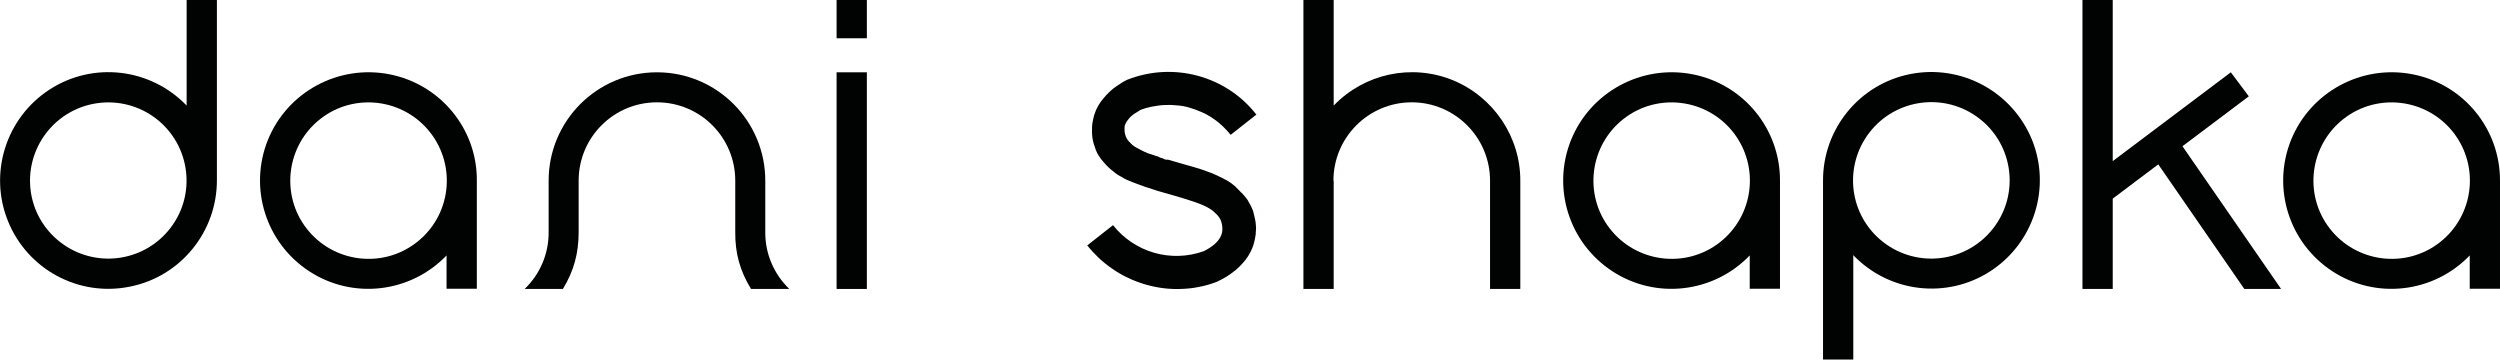 <?xml version="1.0" encoding="utf-8"?>
<!-- Generator: Adobe Illustrator 18.0.0, SVG Export Plug-In . SVG Version: 6.00 Build 0)  -->
<!DOCTYPE svg PUBLIC "-//W3C//DTD SVG 1.1//EN" "http://www.w3.org/Graphics/SVG/1.1/DTD/svg11.dtd">
<svg version="1.1" id="Layer_1" xmlns="http://www.w3.org/2000/svg" xmlns:xlink="http://www.w3.org/1999/xlink" x="0px" y="0px"
	 viewBox="0 0 999.3 143.8" enable-background="new 0 0 999.3 143.8" xml:space="preserve">
<g>
	<path fill="#010202" d="M225,115.5c-5.1,0-10.2,0-15.3,0c6.2-5.9,9.7-14.2,9.6-22.8c0-2.8,0-5.5,0-8.3c0-4,0-8,0-12
		c-0.1-24,19.3-43.5,43.3-43.5c24,0,43.4,19.5,43.3,43.5c0,4,0,8,0,12c0,2.8,0,5.5,0,8.3c-0.1,8.6,3.4,16.8,9.6,22.8
		c-5.1,0-10.2,0-15.3,0c-4.4-7.2-6.4-14.3-6.3-22.8c0-4,0-8,0-12c0-2.8,0-5.7,0-8.5c0-17.3-14-31.3-31.3-31.3s-31.3,14-31.3,31.3
		c0,2.8,0,5.7,0,8.5c0,4,0,8,0,12C231.3,101.2,229.4,108.3,225,115.5z"/>
	<path fill="#010202" d="M466.8,63.8c2.4,0.7,4.9,1.4,7.3,2.1c1.2,0.3,2.3,0.7,3.5,1c1,0.3,2,0.6,2.9,0.9c1.1,0.4,2.2,0.8,3.3,1.2
		c0.6,0.2,1.3,0.5,1.9,0.8c0.5,0.2,1,0.4,1.5,0.7c0.6,0.3,1.1,0.5,1.7,0.8c0.5,0.3,1,0.6,1.5,0.8c0.5,0.3,1,0.6,1.4,0.9
		c0.4,0.3,0.9,0.6,1.3,1c0.4,0.3,0.8,0.6,1.1,1c0.3,0.3,0.6,0.6,0.9,0.9c0.2,0.2,0.4,0.4,0.6,0.6c0.2,0.2,0.3,0.4,0.5,0.5
		c0.2,0.2,0.4,0.4,0.6,0.6c0.2,0.3,0.5,0.5,0.7,0.8c0.3,0.3,0.5,0.7,0.8,1c0.3,0.4,0.6,0.8,0.8,1.3c0.3,0.5,0.5,0.9,0.8,1.4
		c0.2,0.5,0.5,1,0.7,1.5c0.2,0.5,0.4,1,0.5,1.6c0.3,1,0.5,2.1,0.7,3.1c0.1,0.6,0.2,1.2,0.2,1.8c0.1,0.8,0.1,1.5,0,2.3
		c0,0.9-0.1,1.8-0.3,2.7c-0.1,0.5-0.2,1-0.3,1.4c-0.1,0.5-0.3,1-0.4,1.5c-0.3,1-0.8,2-1.3,3c-0.5,1-1.1,1.9-1.8,2.8
		c-0.7,0.9-1.4,1.7-2.2,2.5c-0.8,0.8-1.6,1.6-2.5,2.2c-0.9,0.7-1.8,1.4-2.8,2c-1,0.6-2,1.2-3.1,1.7c-0.3,0.1-0.5,0.3-0.8,0.4
		c-0.3,0.1-0.5,0.2-0.8,0.3c-2.1,0.8-4.3,1.4-6.5,1.8c-2.3,0.5-4.6,0.7-7,0.8c-2.4,0.1-4.8,0-7.2-0.3c-2.4-0.3-4.8-0.8-7.2-1.5
		c-2.3-0.7-4.6-1.5-6.8-2.6c-2.2-1-4.3-2.2-6.3-3.6c-1.9-1.3-3.8-2.8-5.5-4.4c-1.6-1.6-3.2-3.2-4.6-5c3.4-2.7,6.9-5.4,10.3-8.1
		c8.6,10.9,23.2,15.1,36.3,10.4c7.5-3.8,7.7-7.8,7.3-10.3c-0.4-2.5-1.2-3.4-2.4-4.6c-1.2-1.2-2.6-2.7-8.7-4.8
		c-3.8-1.3-9.3-2.9-14.7-4.4c-0.1,0-0.2-0.1-0.3-0.1c-0.5-0.2-1-0.3-1.5-0.5c-0.5-0.2-1-0.3-1.5-0.5c-0.3-0.1-0.7-0.2-1-0.3
		c-0.5-0.1-0.9-0.3-1.4-0.5c-0.6-0.2-1.1-0.4-1.7-0.6c-0.8-0.3-1.6-0.6-2.4-0.9c-0.7-0.3-1.4-0.6-2.2-0.9c-0.7-0.3-1.3-0.6-1.9-1
		c-0.5-0.3-1.1-0.6-1.6-0.9c-0.3-0.2-0.6-0.4-0.8-0.5c-0.3-0.2-0.5-0.4-0.8-0.6c-0.2-0.2-0.5-0.4-0.7-0.6c-0.3-0.2-0.5-0.4-0.8-0.6
		c-0.3-0.3-0.7-0.6-1-0.9c-0.1-0.1-0.3-0.3-0.4-0.4c-0.1-0.1-0.1-0.1-0.2-0.2c-0.1-0.1-0.2-0.2-0.3-0.3c-0.1-0.1-0.2-0.2-0.3-0.3
		c-0.1-0.1-0.2-0.2-0.3-0.4c-0.1-0.1-0.3-0.3-0.4-0.4c-0.1-0.2-0.3-0.3-0.4-0.5c-0.2-0.2-0.3-0.4-0.5-0.6c-0.2-0.2-0.3-0.4-0.5-0.7
		c-0.2-0.2-0.3-0.5-0.5-0.7c-0.2-0.3-0.3-0.5-0.5-0.8c-0.2-0.3-0.3-0.6-0.4-0.8c-0.1-0.3-0.3-0.6-0.4-0.9c-0.1-0.3-0.2-0.6-0.3-0.9
		c-0.1-0.3-0.2-0.6-0.3-0.9c-0.1-0.3-0.2-0.6-0.3-0.9c-0.1-0.3-0.1-0.6-0.2-0.9c-0.1-0.3-0.1-0.6-0.2-0.9c0-0.3-0.1-0.6-0.1-0.9
		c0-0.4-0.1-0.7-0.1-1.1c0-0.3,0-0.6,0-1c0-0.5,0-0.9,0-1.4c0-0.5,0.1-1,0.1-1.5c0.1-0.5,0.2-1.1,0.3-1.6c0.1-0.6,0.3-1.1,0.4-1.7
		c0.2-0.6,0.4-1.2,0.6-1.7c0.2-0.6,0.5-1.2,0.8-1.7c0.3-0.6,0.6-1.1,1-1.7c0.4-0.5,0.8-1.1,1.2-1.6c0.4-0.5,0.9-1,1.3-1.5
		c0.5-0.5,0.9-0.9,1.4-1.4c0.5-0.4,1-0.9,1.5-1.3c0.5-0.4,1.1-0.8,1.7-1.2c0.6-0.4,1.2-0.8,1.7-1.1c0.5-0.3,0.9-0.6,2-1.1
		c18.4-7.3,39.5-1.7,51.7,13.9c-3.4,2.7-6.9,5.4-10.3,8.1c-1-1.3-2.1-2.4-3.2-3.5c-1.2-1.1-2.5-2.2-3.9-3.1c-1.4-1-2.9-1.8-4.5-2.5
		c-1.6-0.7-3.2-1.3-4.9-1.8c-1.7-0.5-3.4-0.8-5.2-0.9c-1.7-0.2-3.5-0.2-5.2-0.1c-1.7,0.1-3.4,0.4-5,0.7c-1.4,0.3-2.7,0.7-4.1,1.2
		c-0.2,0.1-0.4,0.3-0.6,0.4c-0.3,0.2-0.5,0.3-0.8,0.5c-0.2,0.1-0.4,0.2-0.5,0.3c-0.3,0.2-0.5,0.3-0.8,0.5c-0.4,0.3-0.8,0.7-1.2,1
		c-0.3,0.3-0.6,0.6-0.9,1c-0.2,0.3-0.5,0.6-0.7,0.9c-0.2,0.3-0.3,0.6-0.5,0.9c-0.1,0.3-0.2,0.5-0.3,0.8c-0.1,0.3-0.1,0.5-0.1,0.8
		c0,0.2,0,0.5,0,0.7c0,0.2,0,0.4,0,0.6c0,0.2,0,0.4,0.1,0.7c0,0.2,0.1,0.4,0.1,0.6c0.1,0.3,0.2,0.6,0.3,1c0.1,0.1,0.1,0.3,0.2,0.4
		c0.1,0.1,0.1,0.2,0.2,0.4c0.1,0.1,0.1,0.2,0.2,0.3c0.1,0.1,0.1,0.2,0.2,0.3c0.2,0.2,0.3,0.4,0.5,0.6c0.1,0.1,0.2,0.2,0.3,0.3
		c0.1,0.1,0.3,0.3,0.4,0.4c0.1,0.1,0.1,0.1,0.2,0.2c0.1,0.1,0.2,0.2,0.3,0.3c0.1,0.1,0.2,0.1,0.2,0.2c0.1,0.1,0.2,0.1,0.3,0.2
		c0.2,0.2,0.4,0.3,0.7,0.5c0.2,0.1,0.5,0.3,0.7,0.4c0.6,0.3,1.1,0.6,1.7,0.9c0.2,0.1,0.4,0.2,0.6,0.3c0.2,0.1,0.4,0.2,0.6,0.3
		c0.2,0.1,0.5,0.2,0.7,0.3c0.2,0.1,0.5,0.2,0.7,0.3c0.4,0.2,0.8,0.3,1.2,0.4c0.4,0.1,0.8,0.3,1.2,0.4c0.3,0.1,0.6,0.2,0.8,0.3
		c0.1,0,0.3,0.1,0.4,0.1c0.1,0,0.3,0.1,0.4,0.1c0.1,0,0.2,0.1,0.2,0.1c0.1,0,0.2,0.1,0.2,0.1c0.1,0,0.2,0.1,0.2,0.1
		c0.1,0,0.2,0.1,0.2,0.1c0.2,0.1,0.3,0.1,0.5,0.2c0.2,0.1,0.3,0.1,0.5,0.1c0.1,0,0.1,0,0.2,0.1c0.1,0,0.1,0,0.2,0.1
		c0.1,0,0.1,0,0.2,0.1c0.1,0,0.1,0,0.2,0.1c0.1,0,0.2,0.1,0.4,0.1c0.1,0,0.1,0,0.2,0.1S466.7,63.8,466.8,63.8z"/>
	<rect x="334.4" y="28.9" fill="#010202" width="12.1" height="86.6"/>
	<path fill="#010202" d="M533.1,72c0,14.5,0,29,0,43.5c-4,0-8,0-12.1,0c0-38.5,0-77,0-115.5c4,0,8,0,12.1,0c0,14.1,0,28.1,0,42.2
		c12.3-12.8,31.1-16.8,47.5-10.2c16.4,6.7,27.2,22.7,27.1,40.4c0,14.4,0,28.7,0,43.1c-4,0-8,0-12.1,0c0-14.4,0-28.8,0-43.1
		c0.1-17.3-13.9-31.5-31.3-31.5c-17.3,0-31.4,14.1-31.3,31.5"/>
	<path fill="#010202" d="M872.3,58.5l26.6-20l-7.2-9.6l-47.2,35.5V0h-12.1v115.5h12.1V79.4l18.2-13.7l34.4,49.8h14.7l-39.6-57.3
		L832.4,72c0,0.2,0,0.3,0,0.5"/>
	<rect x="334.4" y="0" fill="#010202" width="12.1" height="15.3"/>
	<path fill="#010202" d="M512.8,74.7c0-0.2,0-0.3,0-0.5"/>
	<path fill="#010202" d="M512.8,72.4c0-0.2,0-0.3,0-0.5"/>
	<path fill="#010202" d="M763.6,29.6c-20.4,4-35,22-34.9,42.7c0,23.8,0,47.6,0,71.4c4,0,8,0,12.1,0c0-13.9,0-27.8,0-41.7
		c14.4,15,37.4,17.7,54.8,6.4c17.4-11.3,24.4-33.4,16.6-52.6C804.3,36.6,784,25.6,763.6,29.6z M796.7,91.3
		c-10.6,13.6-30.2,16.1-43.9,5.5s-16.1-30.2-5.5-43.9c10.6-13.6,30.2-16.1,43.9-5.5S807.3,77.7,796.7,91.3z"/>
	<path fill="#010202" d="M964.4,29.7c-20.4-4-40.8,7-48.6,26.2c-7.8,19.3-0.8,41.3,16.6,52.6c17.4,11.3,40.4,8.6,54.8-6.4
		c0,4.4,0,8.9,0,13.3c4,0,8,0,12.1,0c0-14.4,0-28.7,0-43.1C999.4,51.6,984.8,33.7,964.4,29.7z M975.2,96.9
		c-13.6,10.6-33.3,8.1-43.9-5.5c-10.6-13.6-8.1-33.3,5.5-43.9c13.6-10.6,33.3-8.1,43.9,5.5C991.3,66.7,988.8,86.3,975.2,96.9z"/>
	<path fill="#010202" d="M676.6,29.7c-20.4-4-40.8,7-48.6,26.2c-7.8,19.3-0.8,41.3,16.6,52.6c17.4,11.3,40.4,8.6,54.8-6.4
		c0,4.4,0,8.9,0,13.3c4,0,8,0,12.1,0c0-14.4,0-28.7,0-43.1C711.6,51.6,697,33.7,676.6,29.7z M687.4,96.9
		c-13.6,10.6-33.3,8.1-43.9-5.5c-10.6-13.6-8.1-33.3,5.5-43.9c13.6-10.6,33.3-8.1,43.9,5.5C703.5,66.7,701,86.3,687.4,96.9z"/>
	<path fill="#010202" d="M155.7,29.7c-20.4-4-40.8,7-48.6,26.2c-7.8,19.3-0.8,41.3,16.6,52.6c17.4,11.3,40.4,8.6,54.8-6.4
		c0,4.4,0,8.9,0,13.3c4,0,8,0,12.1,0c0-14.4,0-28.7,0-43.1C190.8,51.6,176.1,33.7,155.7,29.7z M166.5,96.9
		c-13.6,10.6-33.3,8.1-43.9-5.5c-10.6-13.6-8.1-33.3,5.5-43.9c13.6-10.6,33.3-8.1,43.9,5.5S180.2,86.3,166.5,96.9z"/>
	<path fill="#010202" d="M74.6,14.7c0,9.2,0,18.3,0,27.5c-14.4-15-37.4-17.7-54.8-6.4S-4.6,69.2,3.2,88.4
		c7.8,19.3,28.2,30.3,48.6,26.2c20.4-4,35-22,34.9-42.7c0-19.1,0-38.2,0-57.3c0-4.9,0-9.8,0-14.7c-4,0-8,0-12.1,0
		C74.6,4.9,74.6,9.8,74.6,14.7z M68,91.3c-10.6,13.6-30.2,16.1-43.9,5.5S8,66.7,18.6,53c10.6-13.6,30.2-16.1,43.9-5.5
		C76.1,58.1,78.6,77.7,68,91.3z"/>
</g>
</svg>
